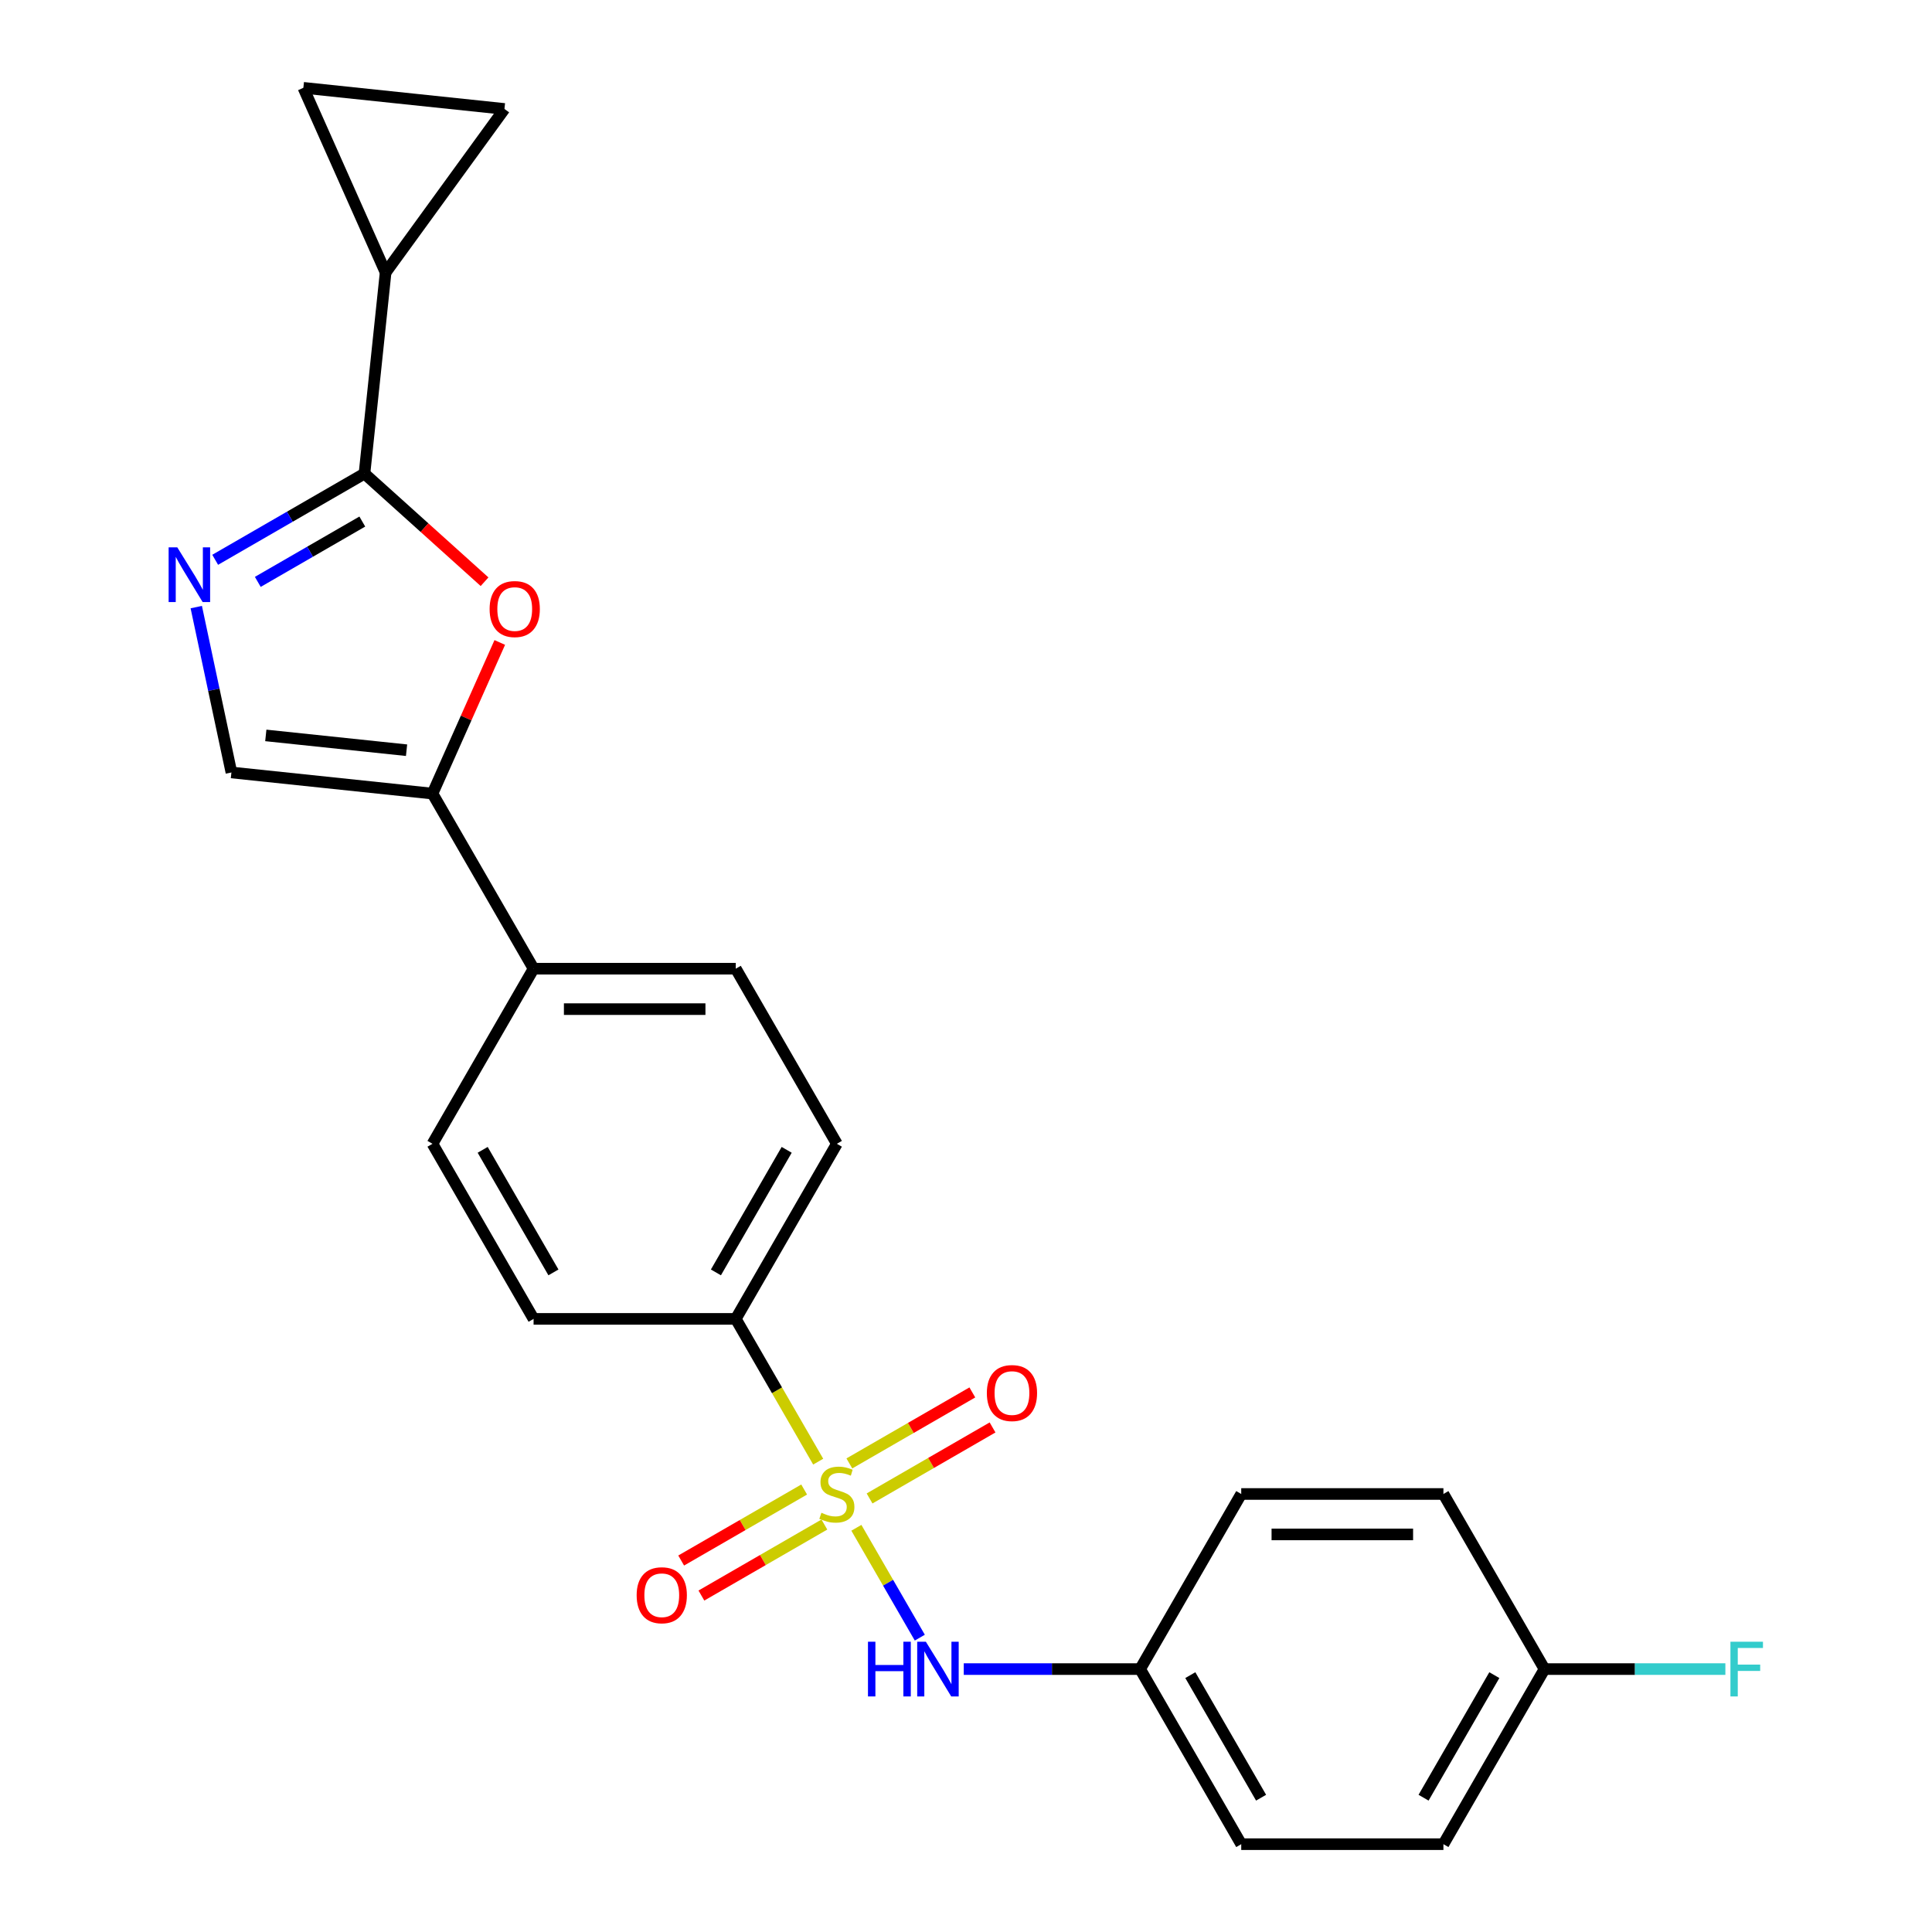 <?xml version='1.0' encoding='iso-8859-1'?>
<svg version='1.1' baseProfile='full'
              xmlns='http://www.w3.org/2000/svg'
                      xmlns:rdkit='http://www.rdkit.org/xml'
                      xmlns:xlink='http://www.w3.org/1999/xlink'
                  xml:space='preserve'
width='1000px' height='1000px' viewBox='0 0 1000 1000'>
<!-- END OF HEADER -->
<rect style='opacity:1.0;fill:#FFFFFF;stroke:none' width='1000' height='1000' x='0' y='0'> </rect>
<path class='bond-6' d='M 443.26,790.781 L 459.675,819.213' style='fill:none;fill-rule:evenodd;stroke:#CCCC00;stroke-width:6px;stroke-linecap:butt;stroke-linejoin:miter;stroke-opacity:1' />
<path class='bond-6' d='M 459.675,819.213 L 476.09,847.644' style='fill:none;fill-rule:evenodd;stroke:#0000FF;stroke-width:6px;stroke-linecap:butt;stroke-linejoin:miter;stroke-opacity:1' />
<path class='bond-7' d='M 423.496,756.549 L 402.165,719.602' style='fill:none;fill-rule:evenodd;stroke:#CCCC00;stroke-width:6px;stroke-linecap:butt;stroke-linejoin:miter;stroke-opacity:1' />
<path class='bond-7' d='M 402.165,719.602 L 380.833,682.655' style='fill:none;fill-rule:evenodd;stroke:#000000;stroke-width:6px;stroke-linecap:butt;stroke-linejoin:miter;stroke-opacity:1' />
<path class='bond-10' d='M 416.23,770.975 L 384.402,789.35' style='fill:none;fill-rule:evenodd;stroke:#CCCC00;stroke-width:6px;stroke-linecap:butt;stroke-linejoin:miter;stroke-opacity:1' />
<path class='bond-10' d='M 384.402,789.35 L 352.575,807.726' style='fill:none;fill-rule:evenodd;stroke:#FF0000;stroke-width:6px;stroke-linecap:butt;stroke-linejoin:miter;stroke-opacity:1' />
<path class='bond-10' d='M 426.695,789.101 L 394.867,807.476' style='fill:none;fill-rule:evenodd;stroke:#CCCC00;stroke-width:6px;stroke-linecap:butt;stroke-linejoin:miter;stroke-opacity:1' />
<path class='bond-10' d='M 394.867,807.476 L 363.04,825.852' style='fill:none;fill-rule:evenodd;stroke:#FF0000;stroke-width:6px;stroke-linecap:butt;stroke-linejoin:miter;stroke-opacity:1' />
<path class='bond-11' d='M 450.088,775.595 L 481.915,757.219' style='fill:none;fill-rule:evenodd;stroke:#CCCC00;stroke-width:6px;stroke-linecap:butt;stroke-linejoin:miter;stroke-opacity:1' />
<path class='bond-11' d='M 481.915,757.219 L 513.743,738.844' style='fill:none;fill-rule:evenodd;stroke:#FF0000;stroke-width:6px;stroke-linecap:butt;stroke-linejoin:miter;stroke-opacity:1' />
<path class='bond-11' d='M 439.623,757.469 L 471.45,739.093' style='fill:none;fill-rule:evenodd;stroke:#CCCC00;stroke-width:6px;stroke-linecap:butt;stroke-linejoin:miter;stroke-opacity:1' />
<path class='bond-11' d='M 471.45,739.093 L 503.278,720.718' style='fill:none;fill-rule:evenodd;stroke:#FF0000;stroke-width:6px;stroke-linecap:butt;stroke-linejoin:miter;stroke-opacity:1' />
<path class='bond-0' d='M 188.652,245.135 L 219.729,273.117' style='fill:none;fill-rule:evenodd;stroke:#000000;stroke-width:6px;stroke-linecap:butt;stroke-linejoin:miter;stroke-opacity:1' />
<path class='bond-0' d='M 219.729,273.117 L 250.806,301.1' style='fill:none;fill-rule:evenodd;stroke:#FF0000;stroke-width:6px;stroke-linecap:butt;stroke-linejoin:miter;stroke-opacity:1' />
<path class='bond-4' d='M 188.652,245.135 L 199.591,141.058' style='fill:none;fill-rule:evenodd;stroke:#000000;stroke-width:6px;stroke-linecap:butt;stroke-linejoin:miter;stroke-opacity:1' />
<path class='bond-26' d='M 188.652,245.135 L 150.015,267.442' style='fill:none;fill-rule:evenodd;stroke:#000000;stroke-width:6px;stroke-linecap:butt;stroke-linejoin:miter;stroke-opacity:1' />
<path class='bond-26' d='M 150.015,267.442 L 111.378,289.75' style='fill:none;fill-rule:evenodd;stroke:#0000FF;stroke-width:6px;stroke-linecap:butt;stroke-linejoin:miter;stroke-opacity:1' />
<path class='bond-26' d='M 187.526,269.954 L 160.48,285.569' style='fill:none;fill-rule:evenodd;stroke:#000000;stroke-width:6px;stroke-linecap:butt;stroke-linejoin:miter;stroke-opacity:1' />
<path class='bond-26' d='M 160.48,285.569 L 133.434,301.183' style='fill:none;fill-rule:evenodd;stroke:#0000FF;stroke-width:6px;stroke-linecap:butt;stroke-linejoin:miter;stroke-opacity:1' />
<path class='bond-1' d='M 101.587,314.237 L 110.684,357.031' style='fill:none;fill-rule:evenodd;stroke:#0000FF;stroke-width:6px;stroke-linecap:butt;stroke-linejoin:miter;stroke-opacity:1' />
<path class='bond-1' d='M 110.684,357.031 L 119.78,399.825' style='fill:none;fill-rule:evenodd;stroke:#000000;stroke-width:6px;stroke-linecap:butt;stroke-linejoin:miter;stroke-opacity:1' />
<path class='bond-2' d='M 258.686,332.537 L 241.272,371.65' style='fill:none;fill-rule:evenodd;stroke:#FF0000;stroke-width:6px;stroke-linecap:butt;stroke-linejoin:miter;stroke-opacity:1' />
<path class='bond-2' d='M 241.272,371.65 L 223.857,410.764' style='fill:none;fill-rule:evenodd;stroke:#000000;stroke-width:6px;stroke-linecap:butt;stroke-linejoin:miter;stroke-opacity:1' />
<path class='bond-3' d='M 223.857,410.764 L 276.183,501.394' style='fill:none;fill-rule:evenodd;stroke:#000000;stroke-width:6px;stroke-linecap:butt;stroke-linejoin:miter;stroke-opacity:1' />
<path class='bond-5' d='M 223.857,410.764 L 119.78,399.825' style='fill:none;fill-rule:evenodd;stroke:#000000;stroke-width:6px;stroke-linecap:butt;stroke-linejoin:miter;stroke-opacity:1' />
<path class='bond-5' d='M 210.433,388.307 L 137.579,380.65' style='fill:none;fill-rule:evenodd;stroke:#000000;stroke-width:6px;stroke-linecap:butt;stroke-linejoin:miter;stroke-opacity:1' />
<path class='bond-8' d='M 199.591,141.058 L 157.025,45.455' style='fill:none;fill-rule:evenodd;stroke:#000000;stroke-width:6px;stroke-linecap:butt;stroke-linejoin:miter;stroke-opacity:1' />
<path class='bond-9' d='M 199.591,141.058 L 261.103,56.394' style='fill:none;fill-rule:evenodd;stroke:#000000;stroke-width:6px;stroke-linecap:butt;stroke-linejoin:miter;stroke-opacity:1' />
<path class='bond-17' d='M 498.841,863.915 L 544.488,863.915' style='fill:none;fill-rule:evenodd;stroke:#0000FF;stroke-width:6px;stroke-linecap:butt;stroke-linejoin:miter;stroke-opacity:1' />
<path class='bond-17' d='M 544.488,863.915 L 590.135,863.915' style='fill:none;fill-rule:evenodd;stroke:#000000;stroke-width:6px;stroke-linecap:butt;stroke-linejoin:miter;stroke-opacity:1' />
<path class='bond-13' d='M 380.833,682.655 L 433.159,592.024' style='fill:none;fill-rule:evenodd;stroke:#000000;stroke-width:6px;stroke-linecap:butt;stroke-linejoin:miter;stroke-opacity:1' />
<path class='bond-13' d='M 370.556,658.595 L 407.184,595.154' style='fill:none;fill-rule:evenodd;stroke:#000000;stroke-width:6px;stroke-linecap:butt;stroke-linejoin:miter;stroke-opacity:1' />
<path class='bond-14' d='M 380.833,682.655 L 276.183,682.655' style='fill:none;fill-rule:evenodd;stroke:#000000;stroke-width:6px;stroke-linecap:butt;stroke-linejoin:miter;stroke-opacity:1' />
<path class='bond-27' d='M 157.025,45.455 L 261.103,56.394' style='fill:none;fill-rule:evenodd;stroke:#000000;stroke-width:6px;stroke-linecap:butt;stroke-linejoin:miter;stroke-opacity:1' />
<path class='bond-12' d='M 276.183,501.394 L 223.857,592.024' style='fill:none;fill-rule:evenodd;stroke:#000000;stroke-width:6px;stroke-linecap:butt;stroke-linejoin:miter;stroke-opacity:1' />
<path class='bond-24' d='M 276.183,501.394 L 380.833,501.394' style='fill:none;fill-rule:evenodd;stroke:#000000;stroke-width:6px;stroke-linecap:butt;stroke-linejoin:miter;stroke-opacity:1' />
<path class='bond-24' d='M 291.88,522.324 L 365.136,522.324' style='fill:none;fill-rule:evenodd;stroke:#000000;stroke-width:6px;stroke-linecap:butt;stroke-linejoin:miter;stroke-opacity:1' />
<path class='bond-15' d='M 433.159,592.024 L 380.833,501.394' style='fill:none;fill-rule:evenodd;stroke:#000000;stroke-width:6px;stroke-linecap:butt;stroke-linejoin:miter;stroke-opacity:1' />
<path class='bond-16' d='M 276.183,682.655 L 223.857,592.024' style='fill:none;fill-rule:evenodd;stroke:#000000;stroke-width:6px;stroke-linecap:butt;stroke-linejoin:miter;stroke-opacity:1' />
<path class='bond-16' d='M 286.46,658.595 L 249.832,595.154' style='fill:none;fill-rule:evenodd;stroke:#000000;stroke-width:6px;stroke-linecap:butt;stroke-linejoin:miter;stroke-opacity:1' />
<path class='bond-20' d='M 590.135,863.915 L 642.461,773.285' style='fill:none;fill-rule:evenodd;stroke:#000000;stroke-width:6px;stroke-linecap:butt;stroke-linejoin:miter;stroke-opacity:1' />
<path class='bond-21' d='M 590.135,863.915 L 642.461,954.545' style='fill:none;fill-rule:evenodd;stroke:#000000;stroke-width:6px;stroke-linecap:butt;stroke-linejoin:miter;stroke-opacity:1' />
<path class='bond-21' d='M 616.11,867.045 L 652.738,930.486' style='fill:none;fill-rule:evenodd;stroke:#000000;stroke-width:6px;stroke-linecap:butt;stroke-linejoin:miter;stroke-opacity:1' />
<path class='bond-18' d='M 799.437,863.915 L 747.111,954.545' style='fill:none;fill-rule:evenodd;stroke:#000000;stroke-width:6px;stroke-linecap:butt;stroke-linejoin:miter;stroke-opacity:1' />
<path class='bond-18' d='M 773.462,867.045 L 736.834,930.486' style='fill:none;fill-rule:evenodd;stroke:#000000;stroke-width:6px;stroke-linecap:butt;stroke-linejoin:miter;stroke-opacity:1' />
<path class='bond-19' d='M 799.437,863.915 L 846.244,863.915' style='fill:none;fill-rule:evenodd;stroke:#000000;stroke-width:6px;stroke-linecap:butt;stroke-linejoin:miter;stroke-opacity:1' />
<path class='bond-19' d='M 846.244,863.915 L 893.051,863.915' style='fill:none;fill-rule:evenodd;stroke:#33CCCC;stroke-width:6px;stroke-linecap:butt;stroke-linejoin:miter;stroke-opacity:1' />
<path class='bond-25' d='M 799.437,863.915 L 747.111,773.285' style='fill:none;fill-rule:evenodd;stroke:#000000;stroke-width:6px;stroke-linecap:butt;stroke-linejoin:miter;stroke-opacity:1' />
<path class='bond-22' d='M 642.461,773.285 L 747.111,773.285' style='fill:none;fill-rule:evenodd;stroke:#000000;stroke-width:6px;stroke-linecap:butt;stroke-linejoin:miter;stroke-opacity:1' />
<path class='bond-22' d='M 658.158,794.215 L 731.414,794.215' style='fill:none;fill-rule:evenodd;stroke:#000000;stroke-width:6px;stroke-linecap:butt;stroke-linejoin:miter;stroke-opacity:1' />
<path class='bond-23' d='M 642.461,954.545 L 747.111,954.545' style='fill:none;fill-rule:evenodd;stroke:#000000;stroke-width:6px;stroke-linecap:butt;stroke-linejoin:miter;stroke-opacity:1' />
<path  class='atom-0' d='M 425.159 783.005
Q 425.479 783.125, 426.799 783.685
Q 428.119 784.245, 429.559 784.605
Q 431.039 784.925, 432.479 784.925
Q 435.159 784.925, 436.719 783.645
Q 438.279 782.325, 438.279 780.045
Q 438.279 778.485, 437.479 777.525
Q 436.719 776.565, 435.519 776.045
Q 434.319 775.525, 432.319 774.925
Q 429.799 774.165, 428.279 773.445
Q 426.799 772.725, 425.719 771.205
Q 424.679 769.685, 424.679 767.125
Q 424.679 763.565, 427.079 761.365
Q 429.519 759.165, 434.319 759.165
Q 437.599 759.165, 441.319 760.725
L 440.399 763.805
Q 436.999 762.405, 434.439 762.405
Q 431.679 762.405, 430.159 763.565
Q 428.639 764.685, 428.679 766.645
Q 428.679 768.165, 429.439 769.085
Q 430.239 770.005, 431.359 770.525
Q 432.519 771.045, 434.439 771.645
Q 436.999 772.445, 438.519 773.245
Q 440.039 774.045, 441.119 775.685
Q 442.239 777.285, 442.239 780.045
Q 442.239 783.965, 439.599 786.085
Q 436.999 788.165, 432.639 788.165
Q 430.119 788.165, 428.199 787.605
Q 426.319 787.085, 424.079 786.165
L 425.159 783.005
' fill='#CCCC00'/>
<path  class='atom-2' d='M 91.761 283.301
L 101.041 298.301
Q 101.961 299.781, 103.441 302.461
Q 104.921 305.141, 105.001 305.301
L 105.001 283.301
L 108.761 283.301
L 108.761 311.621
L 104.881 311.621
L 94.921 295.221
Q 93.761 293.301, 92.522 291.101
Q 91.322 288.901, 90.962 288.221
L 90.962 311.621
L 87.281 311.621
L 87.281 283.301
L 91.761 283.301
' fill='#0000FF'/>
<path  class='atom-3' d='M 253.422 315.24
Q 253.422 308.44, 256.782 304.64
Q 260.142 300.84, 266.422 300.84
Q 272.702 300.84, 276.062 304.64
Q 279.422 308.44, 279.422 315.24
Q 279.422 322.12, 276.022 326.04
Q 272.622 329.92, 266.422 329.92
Q 260.182 329.92, 256.782 326.04
Q 253.422 322.16, 253.422 315.24
M 266.422 326.72
Q 270.742 326.72, 273.062 323.84
Q 275.422 320.92, 275.422 315.24
Q 275.422 309.68, 273.062 306.88
Q 270.742 304.04, 266.422 304.04
Q 262.102 304.04, 259.742 306.84
Q 257.422 309.64, 257.422 315.24
Q 257.422 320.96, 259.742 323.84
Q 262.102 326.72, 266.422 326.72
' fill='#FF0000'/>
<path  class='atom-7' d='M 449.264 849.755
L 453.104 849.755
L 453.104 861.795
L 467.584 861.795
L 467.584 849.755
L 471.424 849.755
L 471.424 878.075
L 467.584 878.075
L 467.584 864.995
L 453.104 864.995
L 453.104 878.075
L 449.264 878.075
L 449.264 849.755
' fill='#0000FF'/>
<path  class='atom-7' d='M 479.224 849.755
L 488.504 864.755
Q 489.424 866.235, 490.904 868.915
Q 492.384 871.595, 492.464 871.755
L 492.464 849.755
L 496.224 849.755
L 496.224 878.075
L 492.344 878.075
L 482.384 861.675
Q 481.224 859.755, 479.984 857.555
Q 478.784 855.355, 478.424 854.675
L 478.424 878.075
L 474.744 878.075
L 474.744 849.755
L 479.224 849.755
' fill='#0000FF'/>
<path  class='atom-11' d='M 329.529 825.69
Q 329.529 818.89, 332.889 815.09
Q 336.249 811.29, 342.529 811.29
Q 348.809 811.29, 352.169 815.09
Q 355.529 818.89, 355.529 825.69
Q 355.529 832.57, 352.129 836.49
Q 348.729 840.37, 342.529 840.37
Q 336.289 840.37, 332.889 836.49
Q 329.529 832.61, 329.529 825.69
M 342.529 837.17
Q 346.849 837.17, 349.169 834.29
Q 351.529 831.37, 351.529 825.69
Q 351.529 820.13, 349.169 817.33
Q 346.849 814.49, 342.529 814.49
Q 338.209 814.49, 335.849 817.29
Q 333.529 820.09, 333.529 825.69
Q 333.529 831.41, 335.849 834.29
Q 338.209 837.17, 342.529 837.17
' fill='#FF0000'/>
<path  class='atom-12' d='M 510.789 721.039
Q 510.789 714.239, 514.149 710.439
Q 517.509 706.639, 523.789 706.639
Q 530.069 706.639, 533.429 710.439
Q 536.789 714.239, 536.789 721.039
Q 536.789 727.919, 533.389 731.839
Q 529.989 735.719, 523.789 735.719
Q 517.549 735.719, 514.149 731.839
Q 510.789 727.959, 510.789 721.039
M 523.789 732.519
Q 528.109 732.519, 530.429 729.639
Q 532.789 726.719, 532.789 721.039
Q 532.789 715.479, 530.429 712.679
Q 528.109 709.839, 523.789 709.839
Q 519.469 709.839, 517.109 712.639
Q 514.789 715.439, 514.789 721.039
Q 514.789 726.759, 517.109 729.639
Q 519.469 732.519, 523.789 732.519
' fill='#FF0000'/>
<path  class='atom-20' d='M 895.668 849.755
L 912.508 849.755
L 912.508 852.995
L 899.468 852.995
L 899.468 861.595
L 911.068 861.595
L 911.068 864.875
L 899.468 864.875
L 899.468 878.075
L 895.668 878.075
L 895.668 849.755
' fill='#33CCCC'/>
</svg>

